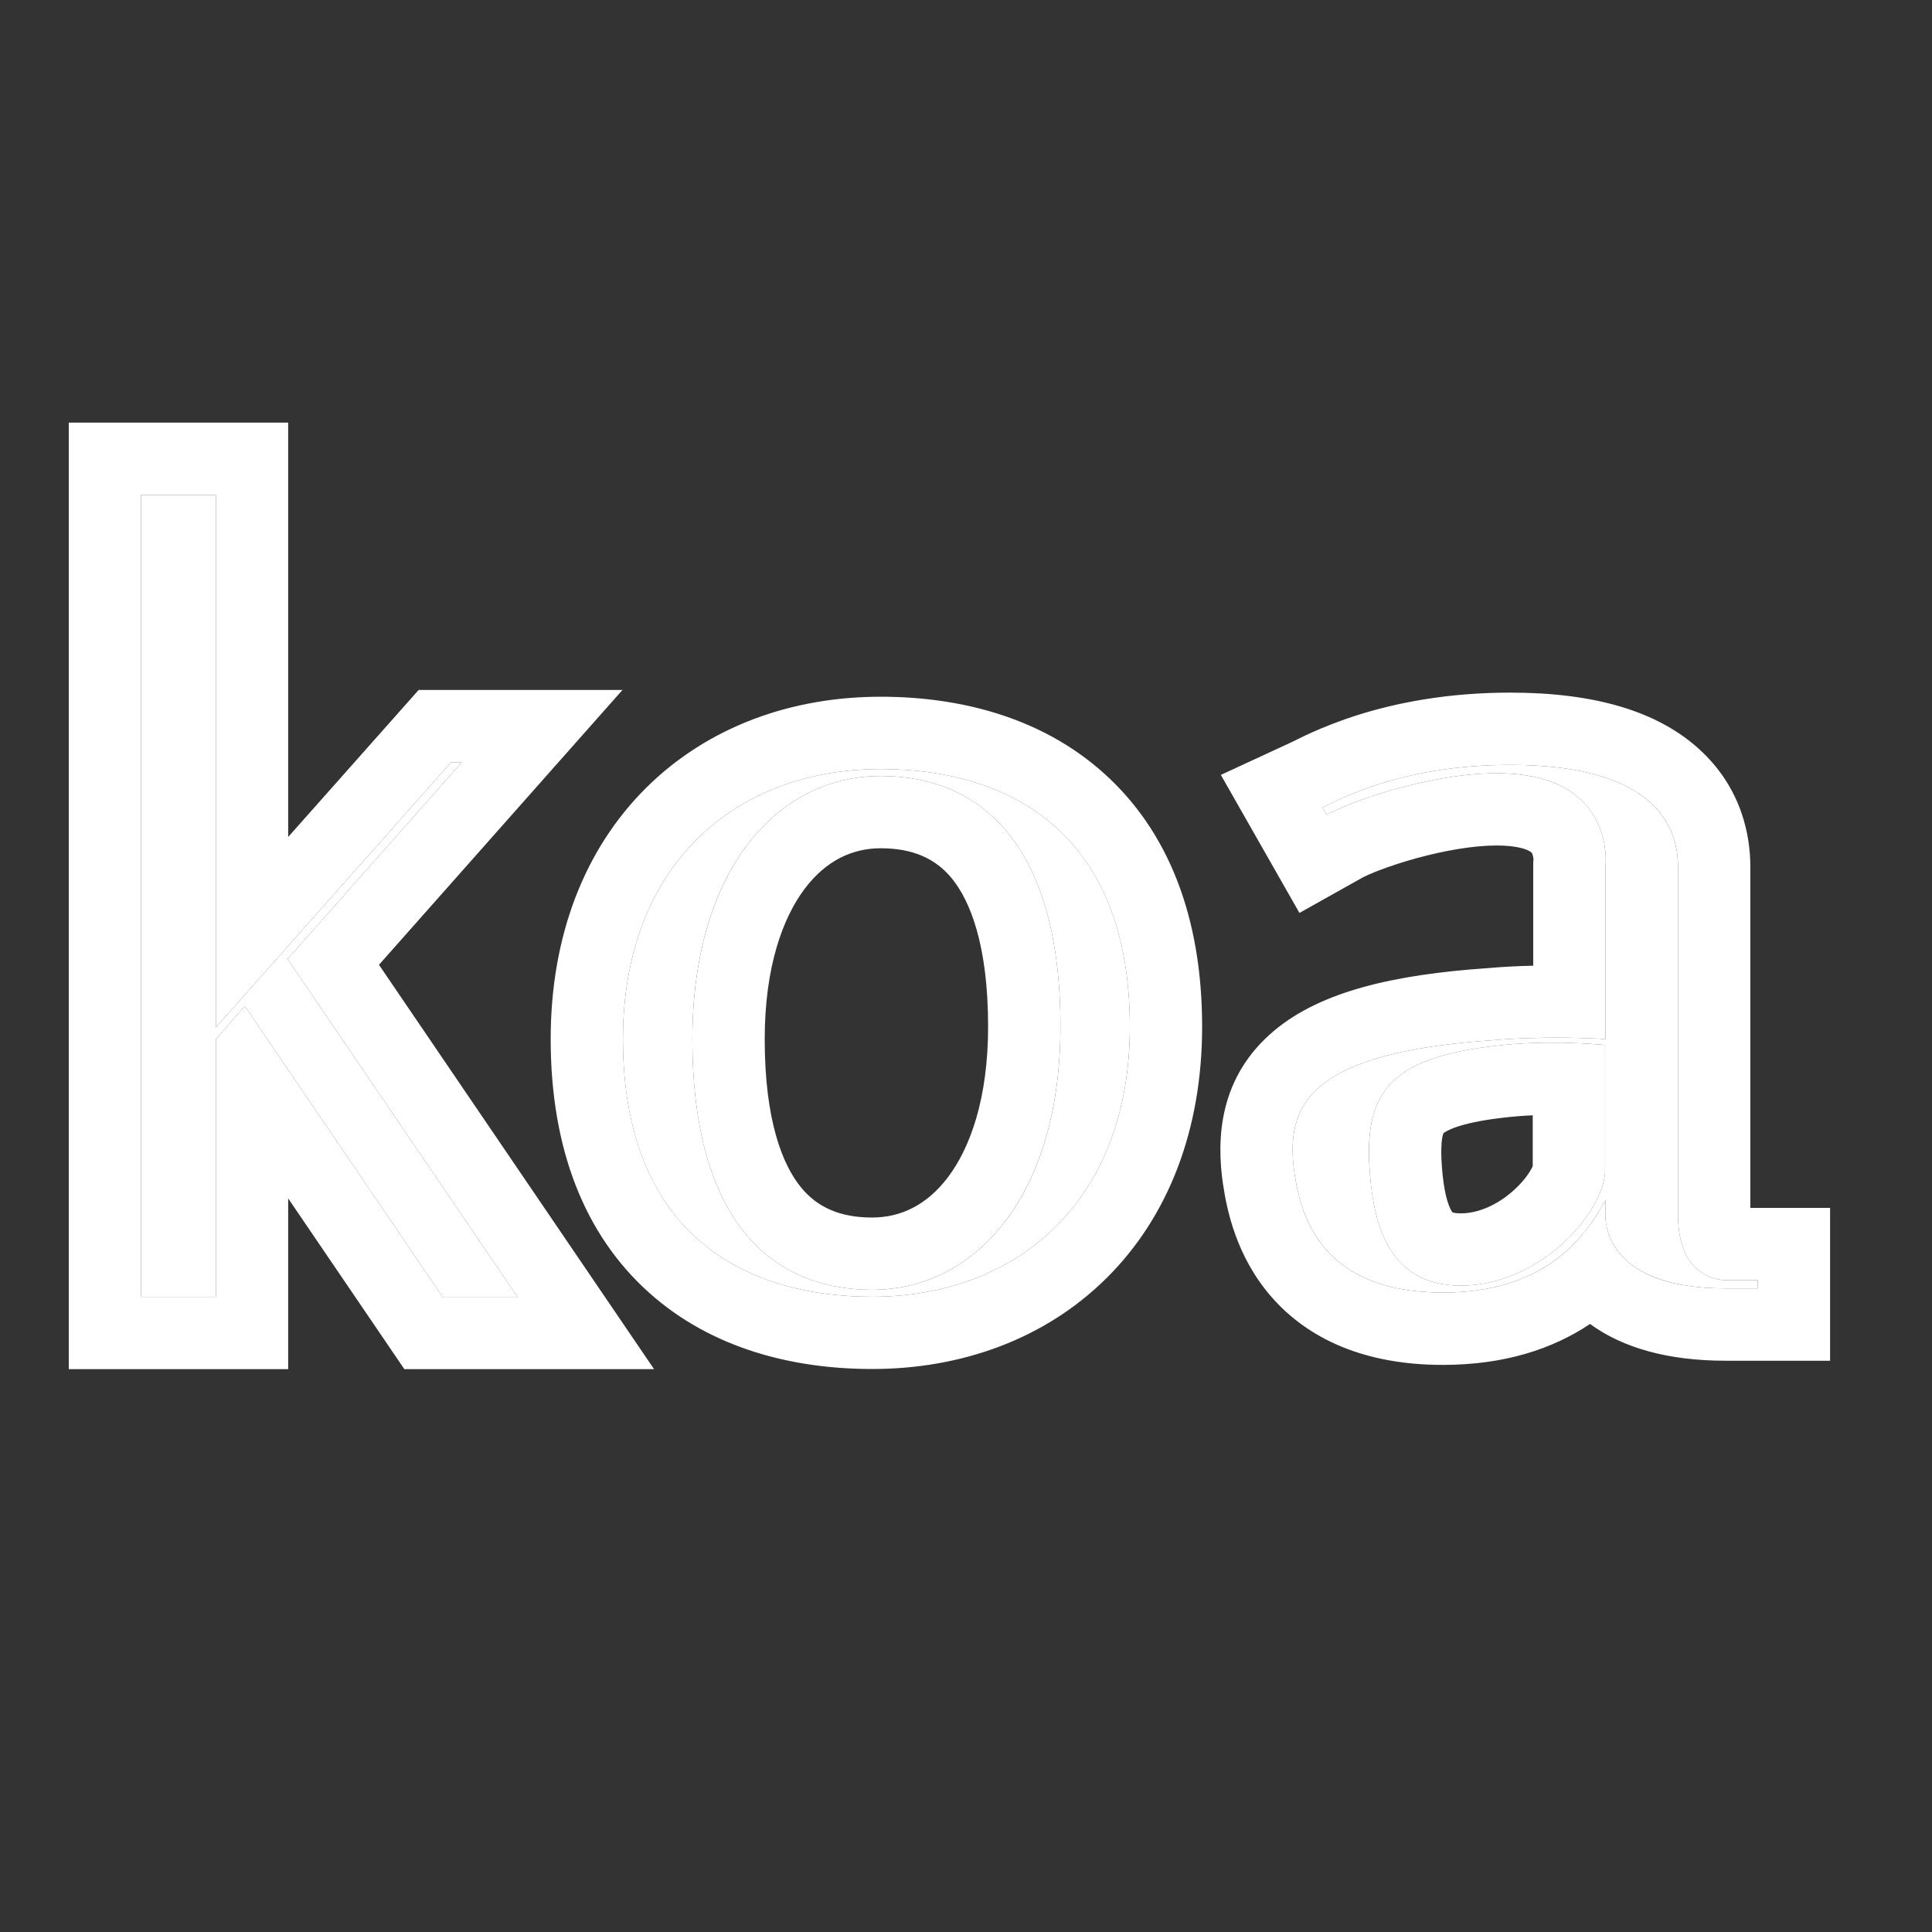 <svg width="32" height="32" viewBox="0 0 32 32" fill="none" xmlns="http://www.w3.org/2000/svg">
<rect x="0" y="0" width="32" height="32" fill="#333333" stroke="none"/>
<path d="M3.576 8.197V17.017L7.472 12.625H7.65L4.763 15.884L8.571 21.48H7.331L4.054 16.663L3.576 17.212V21.48H2.336V8.197H3.576ZM10.318 17.211C10.318 14.338 12.172 12.738 14.586 12.738C16.807 12.738 18.714 13.873 18.714 17.005C18.714 19.878 16.86 21.478 14.446 21.478C12.225 21.478 10.318 20.343 10.318 17.211ZM11.468 17.212C11.468 20.239 12.797 21.363 14.445 21.363C16.182 21.363 17.564 19.772 17.564 17.004C17.564 13.977 16.235 12.853 14.587 12.853C12.85 12.853 11.468 14.444 11.468 17.212ZM28.583 21.34C26.489 21.34 26.592 20.119 26.592 20.119V19.878C26.248 20.497 25.596 21.409 23.897 21.409C21.889 21.409 21.546 20.136 21.443 19.448C21.271 18.295 21.683 17.435 24.738 17.228C25.51 17.16 26.386 17.194 26.592 17.211V14.355C26.592 14.355 26.781 12.807 24.79 12.807C23.725 12.807 22.404 13.254 21.975 13.495L21.906 13.374C22.129 13.271 23.176 12.669 25.013 12.669C27.501 12.669 27.793 13.77 27.793 14.355V20.119C27.793 21.237 28.583 21.203 28.583 21.203H29.115V21.34H28.583ZM24.197 21.294C25.484 21.294 26.534 20.123 26.585 19.424V17.308C26.382 17.291 25.586 17.221 24.739 17.326C22.944 17.535 22.589 18.165 22.69 19.441C22.758 20.298 23.012 21.294 24.197 21.294Z" fill="white"/>
<path fill-rule="evenodd" clip-rule="evenodd" d="M4.773 7V13.863L6.934 11.428H10.31L6.277 15.98L10.833 22.677H6.697L4.773 19.849V22.677H1.139V7H4.773ZM3.576 8.197H2.336V21.48H3.576V17.212L4.054 16.663L7.331 21.48H8.571L4.763 15.884L7.65 12.625H7.472L3.576 17.017V8.197ZM27.125 21.017C26.725 20.767 26.623 20.434 26.599 20.252C26.587 20.17 26.592 20.119 26.592 20.119V19.878C26.551 19.951 26.506 20.028 26.456 20.108C26.454 20.111 26.451 20.115 26.449 20.119C26.258 20.417 25.988 20.744 25.576 20.994C25.23 21.203 24.783 21.359 24.197 21.399C24.101 21.406 24.001 21.409 23.897 21.409C22.255 21.409 21.726 20.558 21.532 19.872C21.488 19.719 21.461 19.573 21.443 19.448C21.387 19.075 21.393 18.733 21.529 18.433C21.814 17.808 22.668 17.37 24.727 17.229C24.727 17.229 24.727 17.229 24.727 17.229C24.731 17.229 24.735 17.229 24.738 17.228C24.954 17.209 25.179 17.198 25.395 17.192C25.948 17.177 26.444 17.199 26.592 17.211V14.355C26.592 14.355 26.593 14.342 26.595 14.317C26.608 14.089 26.596 12.914 25.013 12.814C24.942 12.809 24.867 12.807 24.79 12.807C23.725 12.807 22.404 13.254 21.975 13.495L21.906 13.374C21.906 13.374 21.907 13.374 21.907 13.374C21.925 13.366 21.949 13.354 21.979 13.339C22.134 13.262 22.44 13.11 22.895 12.97C23.368 12.825 24 12.693 24.79 12.672C24.863 12.67 24.937 12.669 25.013 12.669C27.452 12.669 27.781 13.727 27.793 14.319C27.793 14.332 27.793 14.344 27.793 14.355V20.119C27.793 21.14 28.451 21.2 28.566 21.203C28.577 21.203 28.583 21.203 28.583 21.203H29.115V21.34H28.583C28.331 21.34 28.11 21.323 27.918 21.291C27.634 21.246 27.411 21.171 27.236 21.08C27.197 21.06 27.16 21.039 27.125 21.017ZM26.336 21.929C26.879 22.326 27.63 22.538 28.583 22.538H30.312V20.006H28.991V14.355C28.991 13.865 28.863 13.061 28.141 12.406C27.447 11.776 26.406 11.472 25.013 11.472C23.961 11.472 23.119 11.645 22.495 11.841C22.184 11.939 21.931 12.042 21.737 12.128C21.641 12.171 21.561 12.21 21.5 12.24L21.427 12.276C21.409 12.285 21.403 12.288 21.403 12.288L20.221 12.835L21.523 15.121L22.561 14.539C22.655 14.486 22.988 14.345 23.461 14.215C23.922 14.088 24.405 14.004 24.79 14.004C25.134 14.004 25.285 14.07 25.331 14.096C25.366 14.116 25.372 14.127 25.375 14.133C25.375 14.133 25.375 14.134 25.375 14.134C25.385 14.152 25.394 14.184 25.398 14.223C25.399 14.232 25.399 14.239 25.399 14.244L25.395 14.282V15.995C25.15 16 24.894 16.013 24.645 16.035C23.093 16.141 21.89 16.419 21.115 17.062C20.182 17.837 20.146 18.868 20.258 19.624L20.259 19.625C20.32 20.035 20.474 20.803 21.05 21.47C21.669 22.186 22.616 22.607 23.897 22.607C24.91 22.607 25.712 22.347 26.336 21.929ZM26.585 17.308L26.579 17.308C26.368 17.29 25.583 17.222 24.747 17.325C24.746 17.325 24.745 17.325 24.745 17.325C24.743 17.325 24.741 17.325 24.739 17.326C23.231 17.502 22.739 17.974 22.681 18.878C22.67 19.049 22.674 19.237 22.69 19.441C22.695 19.501 22.701 19.561 22.707 19.622C22.789 20.353 23.039 21.127 23.897 21.27C23.99 21.286 24.09 21.294 24.197 21.294C24.69 21.294 25.147 21.123 25.527 20.872C25.85 20.66 26.116 20.39 26.302 20.119C26.307 20.111 26.312 20.104 26.317 20.096C26.366 20.023 26.409 19.95 26.445 19.878C26.456 19.857 26.466 19.835 26.476 19.814C26.538 19.675 26.576 19.543 26.585 19.424V17.308ZM25.387 19.314V18.473C25.226 18.48 25.057 18.493 24.886 18.514L24.878 18.515C24.131 18.602 23.935 18.747 23.908 18.77C23.893 18.803 23.852 18.943 23.884 19.346C23.898 19.524 23.92 19.679 23.951 19.81C23.983 19.942 24.019 20.02 24.043 20.06C24.05 20.07 24.055 20.077 24.058 20.081C24.073 20.086 24.114 20.097 24.197 20.097C24.477 20.097 24.79 19.965 25.061 19.725C25.192 19.609 25.288 19.489 25.346 19.392C25.367 19.357 25.38 19.331 25.387 19.314ZM23.912 18.761C23.912 18.761 23.911 18.763 23.909 18.767C23.911 18.763 23.912 18.761 23.912 18.761ZM10.704 13.047C11.726 12.033 13.113 11.54 14.586 11.54C15.883 11.54 17.239 11.871 18.281 12.805C19.349 13.761 19.911 15.187 19.911 17.005C19.911 18.707 19.355 20.15 18.328 21.169C17.306 22.183 15.919 22.675 14.446 22.675C13.149 22.675 11.793 22.345 10.751 21.411C9.683 20.455 9.121 19.029 9.121 17.211C9.121 15.509 9.677 14.066 10.704 13.047ZM13.266 19.665C13.536 19.996 13.911 20.166 14.445 20.166C14.914 20.166 15.349 19.964 15.701 19.499C16.067 19.014 16.366 18.2 16.366 17.004C16.366 15.644 16.065 14.917 15.766 14.55C15.496 14.22 15.121 14.05 14.587 14.05C14.118 14.05 13.683 14.252 13.331 14.717C12.965 15.201 12.666 16.016 12.666 17.212C12.666 18.572 12.967 19.299 13.266 19.665ZM14.586 12.738C12.172 12.738 10.318 14.338 10.318 17.211C10.318 17.211 10.318 17.211 10.318 17.211C10.319 20.342 12.224 21.478 14.445 21.478C14.445 21.478 14.446 21.478 14.446 21.478C16.86 21.478 18.714 19.878 18.714 17.005C18.714 17.005 18.714 17.005 18.714 17.005C18.713 13.874 16.808 12.738 14.587 12.738C14.587 12.738 14.586 12.738 14.586 12.738ZM14.445 21.363C12.797 21.363 11.468 20.239 11.468 17.212C11.468 17.212 11.468 17.212 11.468 17.212C11.469 14.445 12.85 12.853 14.586 12.853C14.586 12.853 14.587 12.853 14.587 12.853C16.235 12.853 17.564 13.977 17.564 17.004C17.564 17.004 17.564 17.004 17.564 17.004C17.563 19.771 16.182 21.362 14.446 21.363C14.446 21.363 14.445 21.363 14.445 21.363Z" fill="white"/>
</svg>
